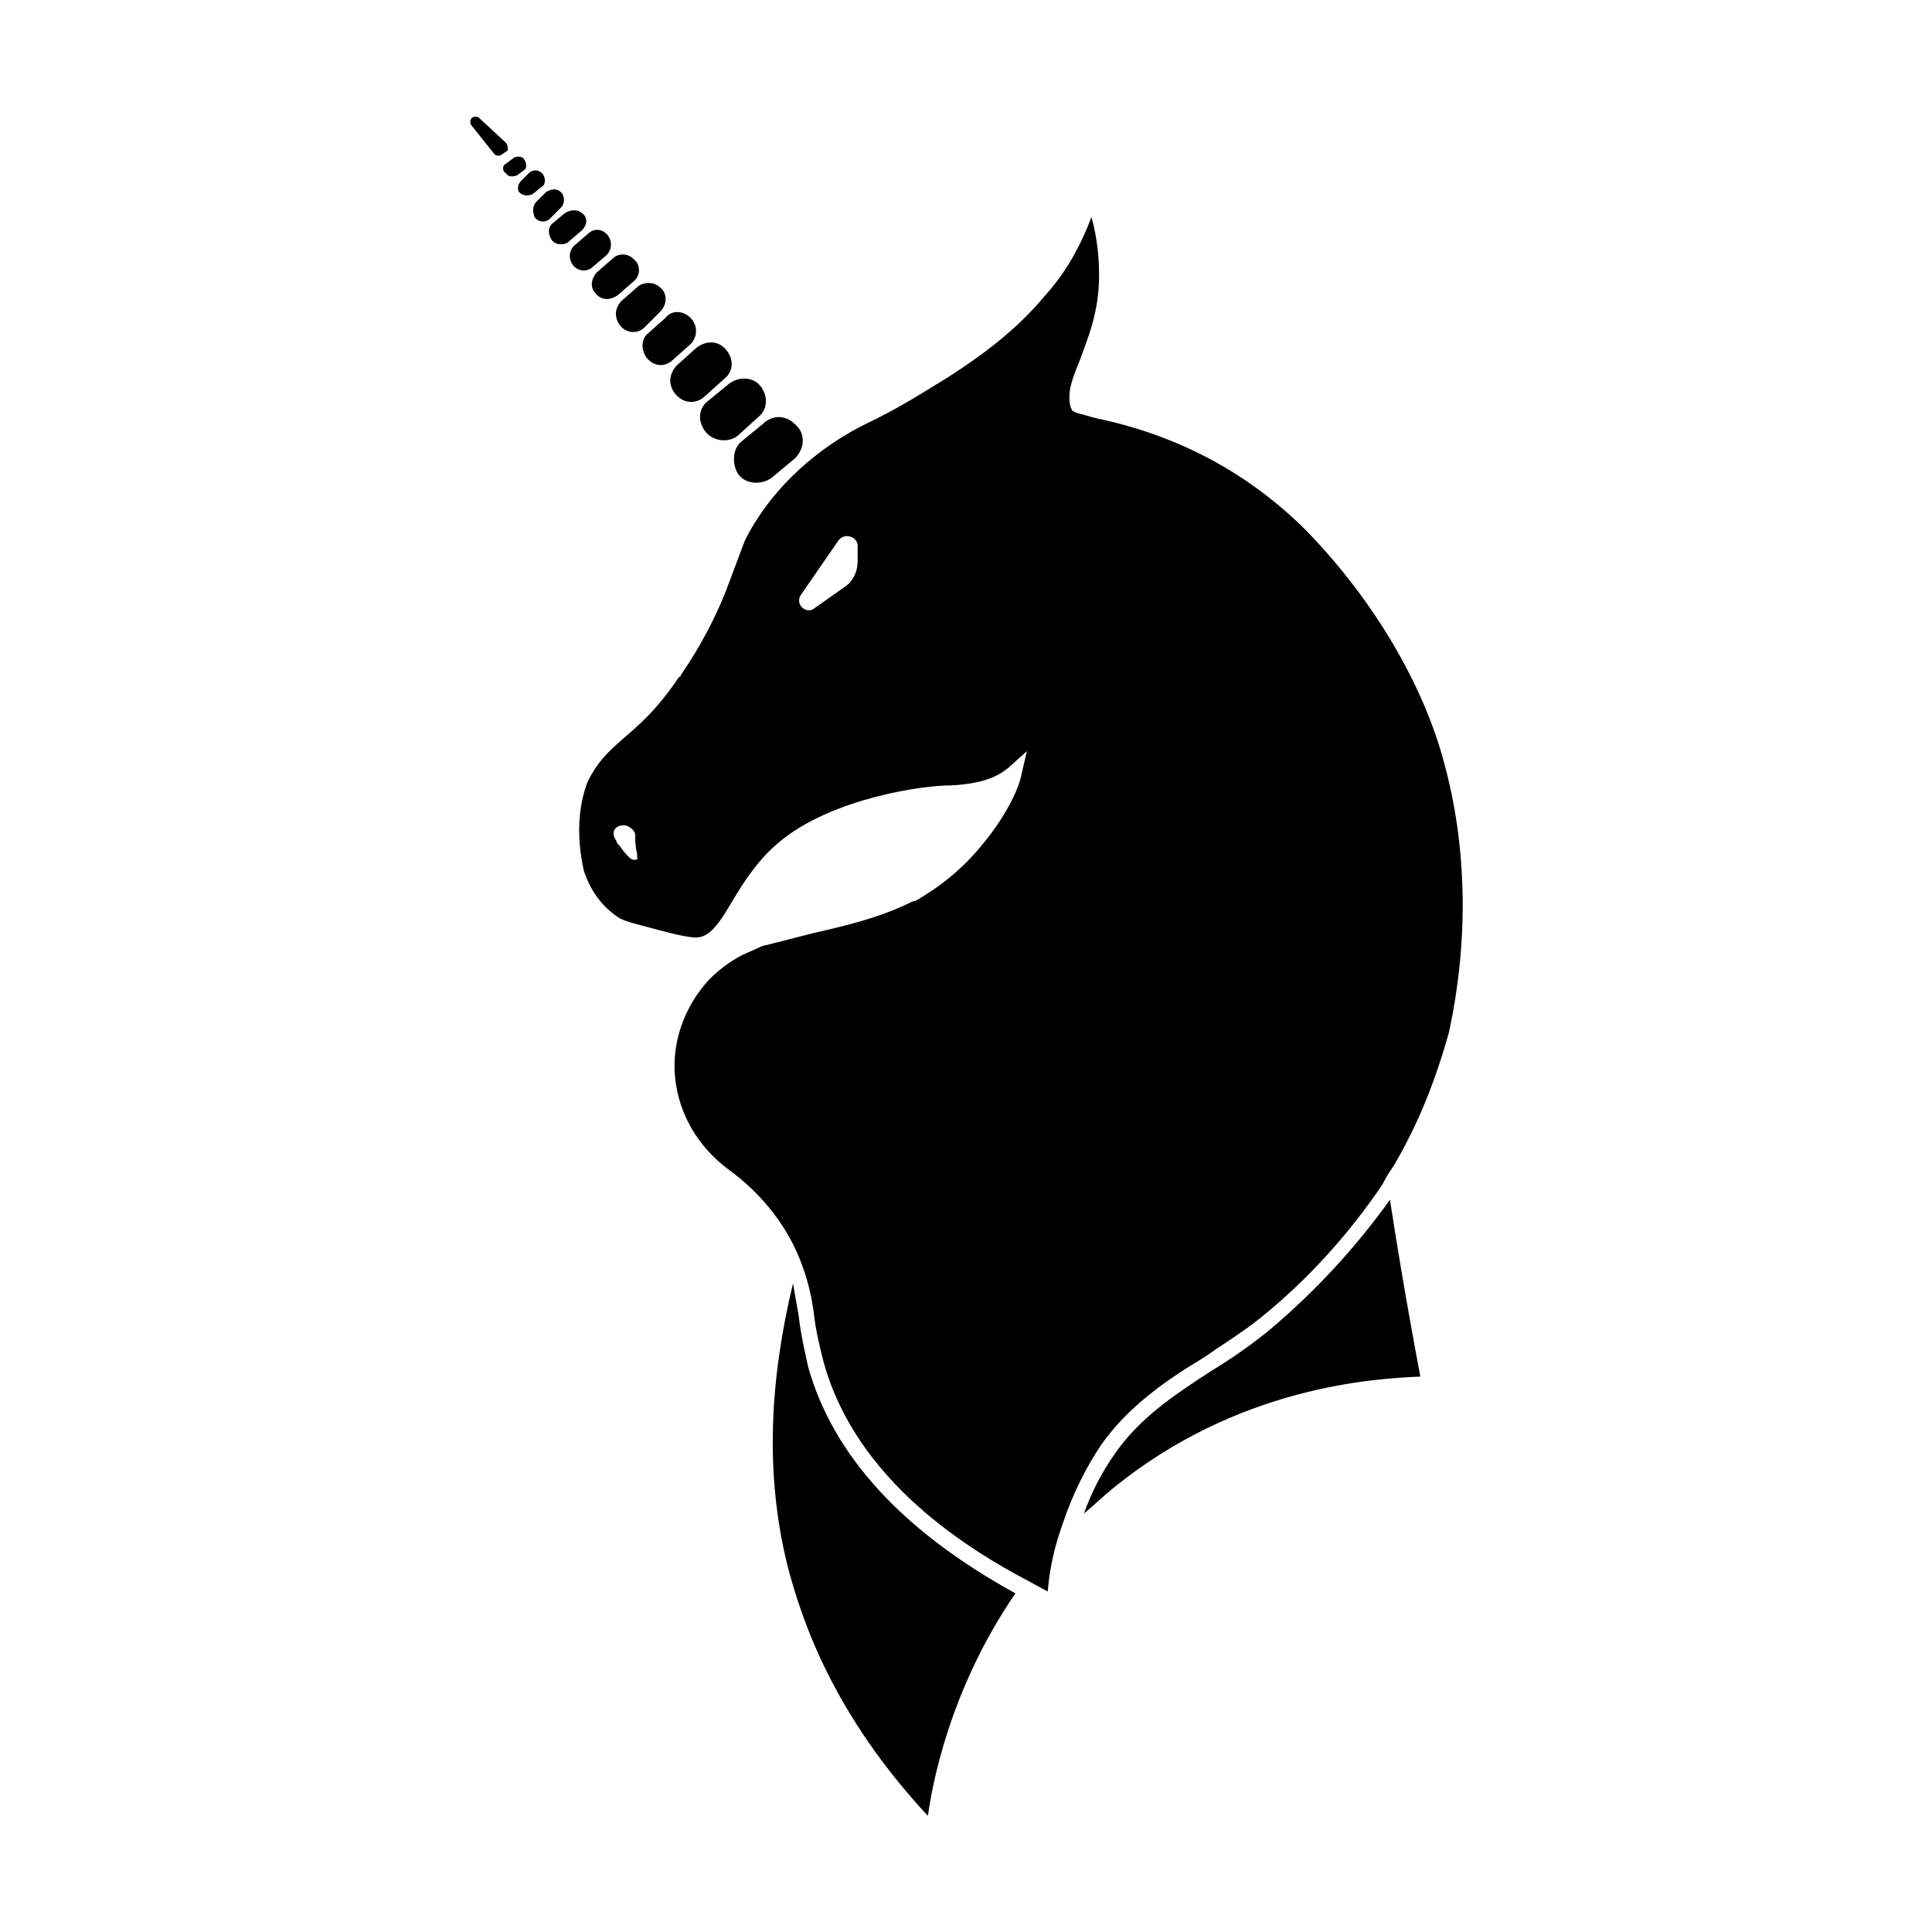 <?xml version="1.0" encoding="UTF-8"?>
<!-- Uploaded to: ICON Repo, www.iconrepo.com, Generator: ICON Repo Mixer Tools -->
<svg fill="#000000" width="800px" height="800px" version="1.1" viewBox="144 144 512 512" xmlns="http://www.w3.org/2000/svg">
 <g>
  <path d="m358.18 506.3c-1.008-4.535-2.016-9.07-2.519-13.602-0.504-3.023-1.008-5.543-1.512-8.566-6.047 25.191-7.559 49.879-1.512 74.562 4.031 15.617 12.594 39.801 36.777 66l0.504 0.504c1.008-7.559 5.543-33.25 23.176-58.945-30.23-16.625-48.367-36.777-54.914-59.953z"/>
  <path d="m480.11 496.73c-5.039 4.031-10.078 7.559-15.113 10.578-10.078 6.551-19.145 12.594-25.695 22.168-3.527 5.039-6.047 10.078-8.062 15.617 2.519-2.016 5.039-4.535 7.559-6.551 33.25-27.207 69.527-29.223 81.617-29.727 0 0-4.031-20.656-8.062-46.855-9.066 12.602-19.648 24.188-32.242 34.77z"/>
  <path d="m526.96 347.1c-5.543-21.664-19.145-44.336-36.777-62.473-15.113-15.113-33.754-25.191-55.418-29.727-2.016-0.504-3.527-1.008-5.543-1.512l-1.008-0.504-0.504-1.008c-1.008-4.031 0.504-7.559 2.519-12.594 2.016-5.543 5.039-12.594 5.039-22.168 0-5.039-0.504-10.078-2.016-15.617-3.023 8.062-7.055 15.113-12.594 21.16-7.559 9.07-16.625 15.617-25.191 21.16-6.551 4.031-13.602 8.566-22.168 12.594-9.07 4.535-21.664 13.098-30.23 27.711-0.504 1.008-1.512 2.519-2.016 4.031-1.512 4.031-3.023 8.062-4.535 12.09-4.535 11.586-10.078 19.648-12.09 22.672 0 0.504-0.504 0.504-0.504 0.504-6.047 9.07-11.082 13.098-15.113 16.625-4.031 3.527-6.551 6.047-9.07 11.082-2.519 6.551-3.023 14.609-1.008 23.68 2.016 6.047 5.543 10.078 9.574 12.594 2.016 1.008 4.535 1.512 10.078 3.023 5.543 1.512 8.566 2.016 10.078 2.016 3.527 0 6.047-3.527 9.574-9.574 3.023-5.039 7.055-11.586 13.602-16.625 13.602-10.578 36.273-14.105 44.336-14.105 10.578-0.504 13.602-3.527 15.113-4.535l5.039-4.535-1.512 6.551c0 0.504-2.016 8.566-11.082 19.145-5.039 6.047-10.578 10.078-14.609 12.594-1.008 0.504-2.016 1.512-3.023 1.512-7.055 3.527-14.105 5.543-22.672 7.559-4.535 1.008-10.078 2.519-16.121 4.031-1.008 0-2.519 1.008-5.039 2.016-3.527 1.512-7.055 4.031-10.078 7.055-6.551 7.055-10.078 16.625-9.07 26.199 1.008 9.574 6.047 18.137 14.105 24.184 9.07 6.551 16.121 15.617 19.648 25.695 1.512 4.031 2.519 8.566 3.023 12.594 0.504 4.535 1.512 8.566 2.519 12.594 6.047 22.168 23.68 41.816 52.898 57.434 2.016 1.008 4.535 2.519 6.551 3.527 0.504-6.551 2.016-12.594 4.031-18.137 2.519-7.559 6.047-14.609 10.078-20.656 7.055-10.078 17.129-17.129 27.207-23.176 5.039-3.527 10.078-6.551 15.113-10.578 13.098-10.578 23.68-22.672 32.242-35.266 1.008-2.016 2.016-3.527 3.023-5.039 6.551-11.082 11.082-22.672 14.609-35.266 5.035-23.176 5.035-47.863-1.012-70.535zm-216.13 24.184c-1.008-1.008-1.512-1.512-2.519-3.023-0.504-0.504-1.008-1.008-1.008-1.512-1.512-2.016-0.504-4.031 2.016-4.031 1.512 0 3.023 1.512 3.023 2.519 0 1.512 0 3.023 0.504 5.039v1.008c0.504 0.504-1.008 1.008-2.016 0zm60.457-78.594c0 2.519-1.008 5.039-3.023 6.551l-8.562 6.043c-2.016 1.512-5.039-1.008-3.527-3.527l10.078-14.609c1.512-2.016 5.039-1.008 5.039 1.512z"/>
  <path d="m340.55 260.95c-2.519 2.016-2.519 6.047-1.008 8.566 2.016 3.023 6.551 3.023 9.07 1.008l6.047-5.039c2.519-2.519 3.023-6.551 0-9.07-2.519-2.519-6.047-2.519-8.566 0z"/>
  <path d="m331.48 250.37c-2.519 2.016-2.519 5.543-0.504 8.062 2.016 2.519 6.047 3.023 8.566 1.008l5.543-5.039c2.519-2.016 2.519-6.047 0-8.566-2.016-2.016-5.543-2.016-8.062 0z"/>
  <path d="m323.42 240.79c-2.016 2.016-2.519 5.039-0.504 7.559 2.016 2.519 5.543 3.023 8.062 0.504l5.039-4.535c2.519-2.016 2.519-5.543 0-8.062-2.016-2.016-5.039-2.016-7.559 0z"/>
  <path d="m315.86 232.23c-2.016 1.512-2.016 4.535-0.504 6.551 2.016 2.519 5.039 2.519 7.055 0.504l4.535-4.031c2.016-2.016 2.016-5.039 0-7.055s-5.039-2.016-6.551 0z"/>
  <path d="m308.3 230.21c1.512 2.016 4.535 2.519 6.551 0.504l4.031-4.031c2.016-2.016 2.016-5.039 0-6.551-1.512-1.512-4.535-1.512-6.047 0l-4.031 3.527c-2.016 2.016-2.016 4.535-0.504 6.551z"/>
  <path d="m301.75 221.65c1.512 2.016 4.031 2.016 6.047 0.504l4.031-3.527c2.016-1.512 2.016-4.535 0-6.047-1.512-1.512-4.031-1.512-5.543 0l-4.031 3.527c-1.512 1.516-2.012 4.031-0.504 5.543z"/>
  <path d="m301.25 214.6 3.527-3.023c1.512-1.512 1.512-4.031 0-5.543-1.512-1.512-3.527-1.512-5.039 0l-3.527 3.023c-1.512 1.512-1.512 3.527-0.504 5.039 1.516 2.016 4.035 2.016 5.543 0.504z"/>
  <path d="m298.23 205.02c1.512-1.512 1.512-3.527 0-4.535-1.008-1.008-3.023-1.008-4.535 0l-3.023 2.519c-1.512 1.008-1.512 3.023-0.504 4.535 1.008 1.512 3.527 1.512 4.535 0.504z"/>
  <path d="m292.69 198.98c1.008-1.008 1.008-3.023 0-4.031-1.008-1.008-2.519-1.008-4.031 0l-2.519 2.519c-1.008 1.008-1.008 2.519-0.504 4.031 1.008 1.512 3.023 1.512 4.031 0.504z"/>
  <path d="m287.65 189.91c-1.008-1.008-2.519-1.008-3.527 0l-2.016 2.016c-1.008 1.008-1.008 2.519-0.504 3.023 1.008 1.008 2.519 1.008 3.527 0.504l2.519-2.016c1.008-0.504 1.008-2.519 0-3.527z"/>
  <path d="m282.61 185.88c-0.504-0.504-2.016-0.504-2.519 0l-2.016 1.512c-1.008 0.504-1.008 2.016 0 2.519 0.504 1.008 2.016 1.008 3.023 0.504l2.016-1.512c0.504-0.504 0.504-2.016-0.504-3.023z"/>
  <path d="m278.08 181.85-7.055-6.551c-0.504-0.504-1.512-0.504-2.016 0v0.004c-0.504 0.504-0.504 1.512 0 2.016l6.047 7.559c0.504 0.504 1.512 0.504 2.016 0l1.512-1.008c0-0.508 0-1.516-0.504-2.019z"/>
 </g>
</svg>
